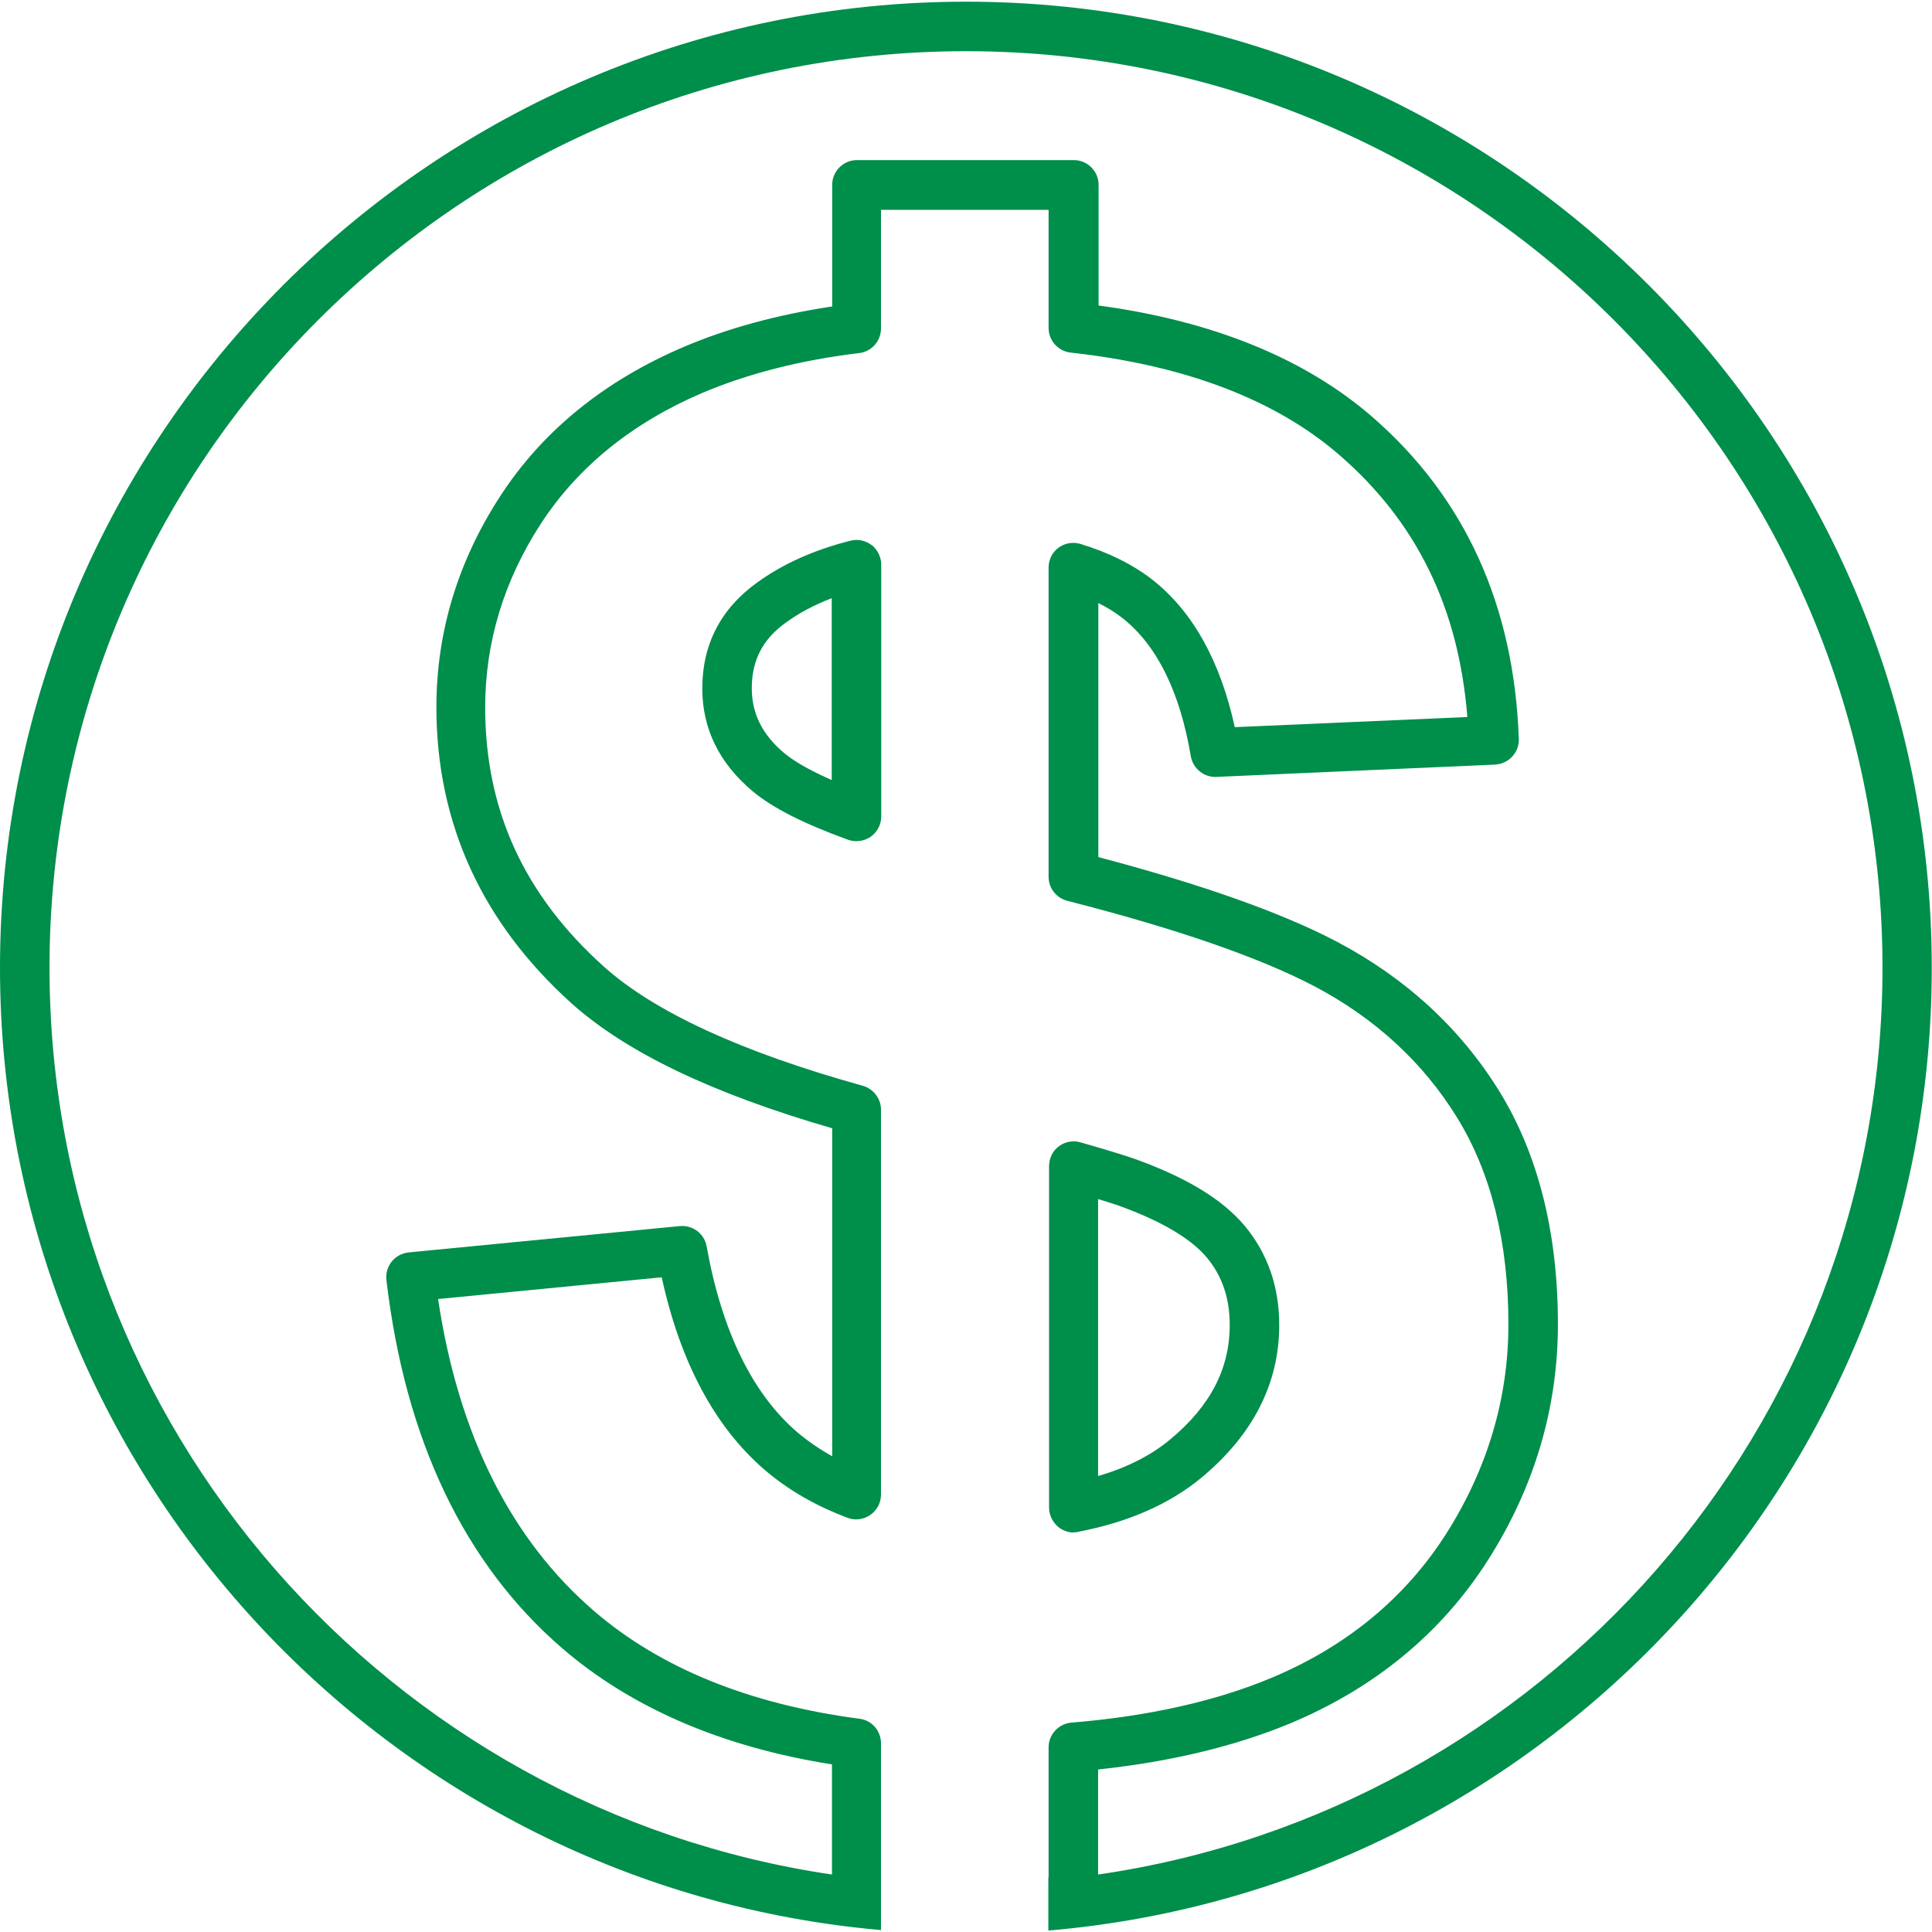 <?xml version="1.0" encoding="UTF-8"?>
<svg xmlns="http://www.w3.org/2000/svg" viewBox="0 0 80 80">
  <defs>
    <style>
      .cls-1 {
        fill: #008e4b;
      }

      .cls-2 {
        mix-blend-mode: multiply;
      }

      .cls-3 {
        isolation: isolate;
      }
    </style>
  </defs>
  <g class="cls-3">
    <g id="Layer_1" data-name="Layer 1">
      <g class="cls-2">
        <path class="cls-1" d="M45.47,77.63v-4.36c3.02-.32,5.69-.97,7.96-1.91,3.51-1.47,6.27-3.75,8.19-6.77,1.92-3.02,2.89-6.3,2.89-9.76,0-3.79-.82-7.04-2.43-9.65-1.61-2.6-3.87-4.68-6.71-6.18-2.28-1.2-5.61-2.38-9.89-3.51v-10.52c.38,.19,.72,.4,1.02,.64,1.41,1.12,2.36,3.04,2.81,5.71,.09,.51,.55,.87,1.05,.85l11.55-.51c.56-.03,1-.5,.98-1.06-.19-5.52-2.23-10.01-6.07-13.34-2.79-2.42-6.6-3.97-11.33-4.61V7.65c0-.56-.46-1.02-1.02-1.02h-8.99c-.56,0-1.02,.46-1.02,1.02v5.04c-2.27,.34-4.33,.9-6.16,1.68-3.28,1.4-5.84,3.48-7.59,6.18-1.75,2.69-2.64,5.63-2.64,8.73,0,4.81,1.89,8.93,5.6,12.27,2.26,2.02,5.79,3.72,10.79,5.17v13.58c-.52-.29-1-.62-1.43-.98-1.87-1.6-3.14-4.2-3.77-7.71-.09-.52-.57-.89-1.11-.84l-11.23,1.09c-.27,.03-.53,.16-.7,.38-.17,.21-.25,.49-.22,.76,.78,6.63,3.23,11.76,7.29,15.26,2.86,2.46,6.61,4.08,11.16,4.8v4.56C16.14,74.92,2.05,59.11,2.05,40.07,2.05,19.15,19.07,2.12,40,2.12s37.95,17.03,37.95,37.95c0,19.07-14.14,34.89-32.48,37.55M40,.07C17.95,.07,0,18.02,0,40.07,0,60.94,16.07,78.13,36.48,79.92v-7.77c-.02-.5-.39-.92-.89-.98-4.56-.6-8.25-2.1-10.99-4.46-3.45-2.97-5.62-7.31-6.46-12.92l9.26-.9c.77,3.53,2.21,6.21,4.27,7.98,.97,.83,2.12,1.49,3.43,1.98,.31,.12,.66,.07,.94-.12,.27-.19,.44-.5,.44-.84v-15.94c0-.46-.31-.86-.75-.99-5.01-1.39-8.62-3.05-10.72-4.93-3.31-2.97-4.92-6.49-4.92-10.74,0-2.7,.78-5.26,2.31-7.61,1.53-2.35,3.78-4.17,6.68-5.41,1.89-.8,4.07-1.36,6.5-1.65,.51-.06,.9-.5,.9-1.02v-4.91h6.94v4.89c0,.52,.39,.96,.91,1.02,4.74,.52,8.49,1.95,11.13,4.24,3.2,2.77,4.94,6.33,5.3,10.85l-9.63,.42c-.6-2.73-1.73-4.77-3.38-6.08-.81-.64-1.83-1.15-3.02-1.51-.31-.09-.65-.03-.9,.16-.26,.19-.41,.5-.41,.82v12.81c0,.47,.32,.87,.77,.99,4.51,1.15,7.94,2.34,10.22,3.53,2.51,1.32,4.51,3.15,5.92,5.44,1.41,2.28,2.13,5.16,2.13,8.57,0,3.06-.87,5.98-2.57,8.66-1.7,2.67-4.14,4.68-7.25,5.98-2.3,.96-5.09,1.59-8.28,1.85-.53,.05-.94,.49-.94,1.02v5.38h-.01v2.21c20.46-1.74,36.58-18.95,36.58-39.85C80,18.02,62.05,.07,40,.07"/>
        <path class="cls-1" d="M45.47,49.65c.31,.1,.58,.18,.79,.25,1.79,.64,3.04,1.37,3.71,2.17,.64,.77,.95,1.68,.95,2.8,0,1.8-.8,3.35-2.46,4.73-.79,.66-1.79,1.17-2.99,1.52v-11.48Zm-1.02,13.8c.06,0,.13,0,.19-.02,2.09-.4,3.81-1.16,5.13-2.26,2.12-1.77,3.2-3.89,3.2-6.3,0-1.59-.48-2.97-1.43-4.11-.92-1.1-2.42-2.01-4.6-2.79-.51-.17-1.25-.4-2.21-.67-.31-.09-.64-.02-.89,.17-.26,.19-.4,.5-.4,.82v14.14c0,.3,.14,.59,.37,.79,.18,.15,.42,.24,.65,.24"/>
        <path class="cls-1" d="M34.44,32.3c-1.07-.47-1.65-.85-1.96-1.11-.91-.76-1.35-1.64-1.35-2.69,0-1.16,.45-2.03,1.41-2.72,.55-.4,1.19-.74,1.9-1.01v7.53Zm1.65-9.73c-.25-.19-.57-.26-.88-.18-1.5,.38-2.8,.96-3.87,1.74-1.5,1.08-2.26,2.56-2.26,4.38,0,1.66,.7,3.09,2.08,4.25,.81,.68,2.1,1.34,3.95,2.01,.11,.04,.23,.06,.35,.06,.21,0,.41-.06,.59-.18,.27-.19,.44-.5,.44-.84v-10.43c0-.31-.15-.61-.39-.81"/>
      </g>
    </g>
  </g>
</svg>